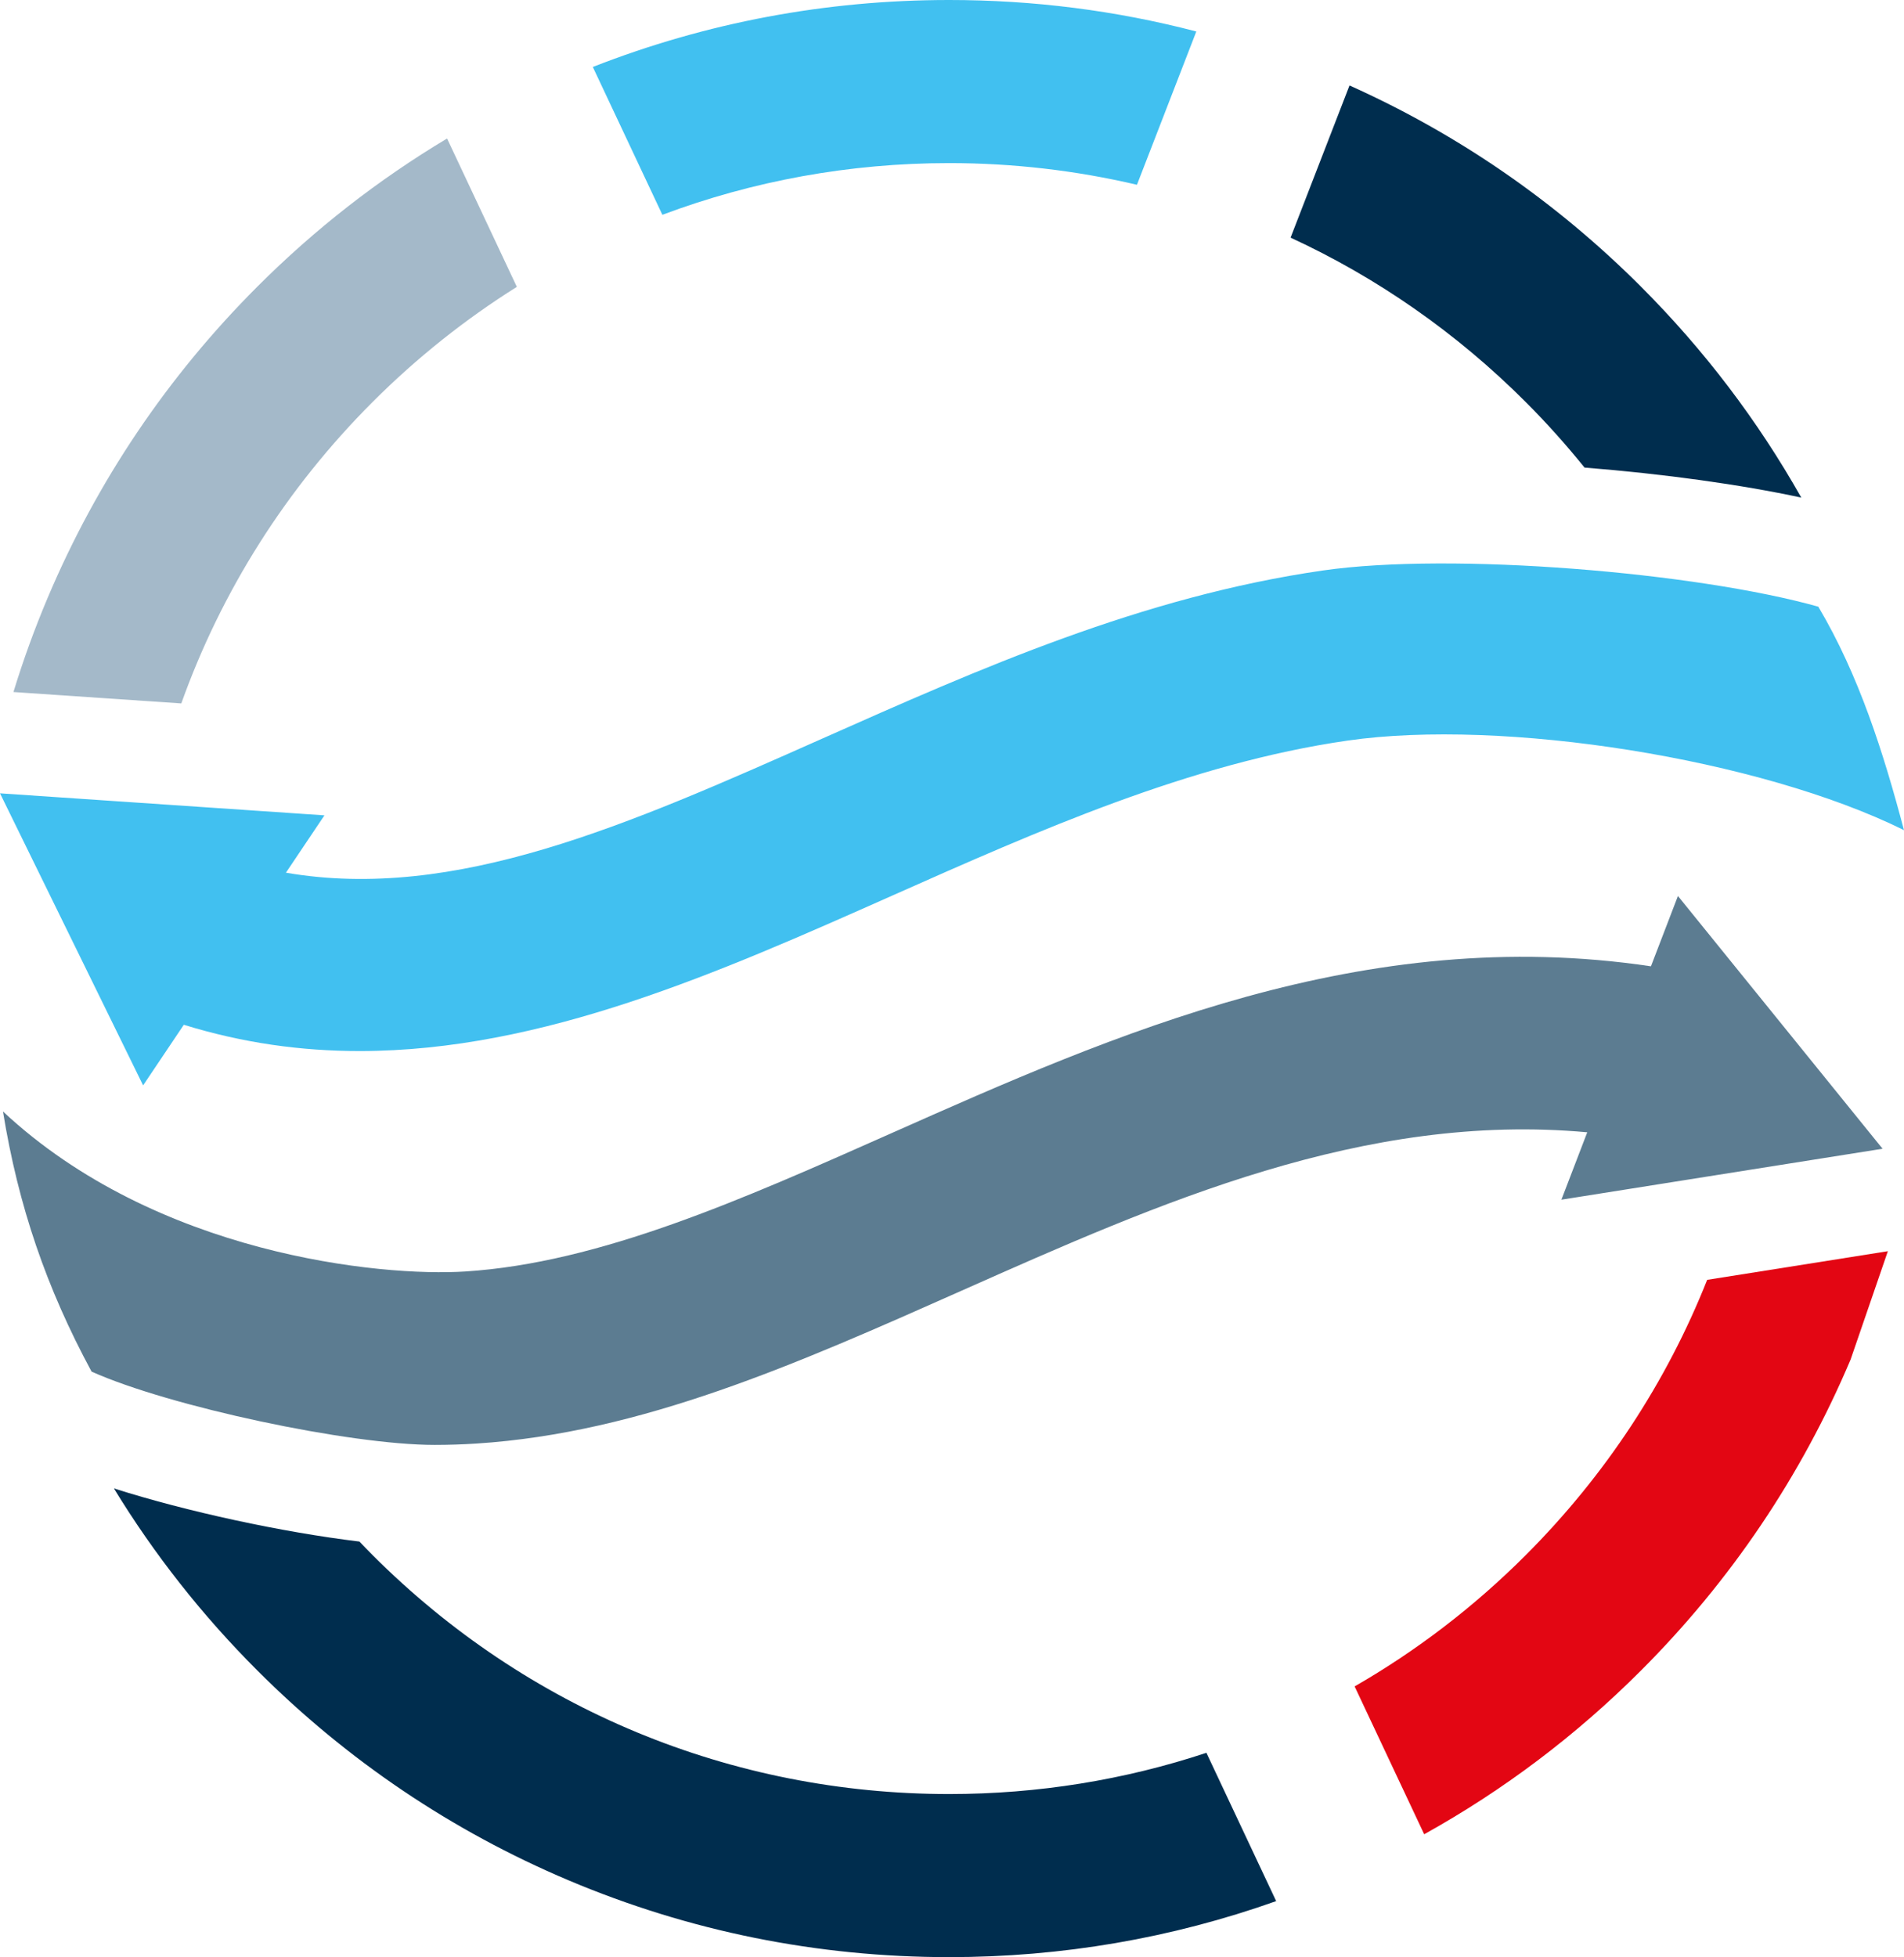 <?xml version="1.0" encoding="UTF-8"?>
<svg id="Ebene_2" data-name="Ebene 2" xmlns="http://www.w3.org/2000/svg" viewBox="0 0 750.59 771.36">
  <defs>
    <style>
      .cls-1 {
        fill: #5c7c91;
      }

      .cls-1, .cls-2, .cls-3, .cls-4, .cls-5 {
        stroke-width: 0px;
      }

      .cls-2 {
        fill: #a4b9c9;
      }

      .cls-3 {
        fill: #e30613;
      }

      .cls-4 {
        fill: #41c0f0;
      }

      .cls-5 {
        fill: #002d4e;
      }
    </style>
  </defs>
  <g id="Icon">
    <path class="cls-4" d="m716.8,239.11c-47.88-13.47-144.41-21.61-195.26-14.27-71.44,10.3-135.47,38.76-197.4,66.27-76.65,34.06-144.77,64.31-211.42,52.84l15.18-22.6L0,312.67l56.42,115.11,16.04-23.89c23.35,7.23,46.43,10.36,69.28,10.36,72.09,0,141.8-30.97,209.91-61.23,57.72-25.64,117.4-52.16,179.56-61.13,61.25-8.84,162.39,7.1,219.37,35.29-8.03-30.34-17.74-61.09-33.78-88.08Z"/>
    <path class="cls-1" d="m742.15,452.76l-80.68-99.63-10.64,27.72c-113.2-16.93-211.66,26.79-299.47,65.8-59.1,26.26-114.92,51.06-167.87,54.47-33.45,2.16-121.94-6.65-182.32-63.06,6.06,37.3,17.12,69.56,34.93,102.53,30.72,13.76,101.61,28.89,135.25,28.89,5.46,0,10.96-.18,16.51-.54,65.07-4.2,126.28-31.39,191.09-60.19,78.23-34.76,158.77-70.53,246.77-62.48l-10.19,26.56,126.61-20.08Z"/>
    <path class="cls-2" d="m176.24,54.59c-27.11,16.22-52.14,35.73-74.78,58.37-35.41,35.41-63.21,76.65-82.64,122.58-5.17,12.22-9.67,24.63-13.52,37.21l66.17,4.49c15.79-44.18,41.28-84.67,75.44-118.83,17.42-17.42,36.48-32.57,56.84-45.35l-27.51-58.48Z"/>
    <g>
      <path class="cls-5" d="m475.59,690.83c-32.28,10.69-66.42,16.25-101.42,16.25-85.85,0-166.56-33.43-227.26-94.14-1.77-1.77-3.5-3.57-5.22-5.37-30.46-3.68-68.03-11.8-96.78-20.94,15.85,25.95,34.75,49.98,56.55,71.77,35.41,35.41,76.65,63.21,122.58,82.64,47.57,20.12,98.08,30.32,150.13,30.32,44.39,0,87.65-7.42,128.92-22.08l-27.5-58.45Z"/>
      <path class="cls-3" d="m673,504.41c-15.95,40.18-40.08,77.05-71.56,108.54-20.4,20.4-43.07,37.71-67.42,51.71l27.42,58.27c31.24-17.35,59.88-38.94,85.46-64.52,35.41-35.41,63.21-76.65,82.64-122.58l14.69-42.7-71.22,11.29Z"/>
    </g>
    <g>
      <path class="cls-4" d="m471.61,12.41C440,4.16,407.4,0,374.17,0c-48.54,0-95.75,8.88-140.47,26.39l27.42,58.27c35.67-13.38,73.82-20.38,113.05-20.38,25.25,0,50.05,2.92,74.04,8.54l23.4-60.42Z"/>
      <path class="cls-5" d="m646.89,112.96c-33.42-33.42-72.04-60.06-114.89-79.28l-23.23,59.98c34.03,15.71,65.37,37.46,92.66,64.76,8.26,8.26,15.99,16.91,23.23,25.87,31.16,2.47,61.67,6.7,85.44,11.83-17.13-30.34-38.27-58.21-63.22-83.16Z"/>
    </g>
  </g>
</svg>